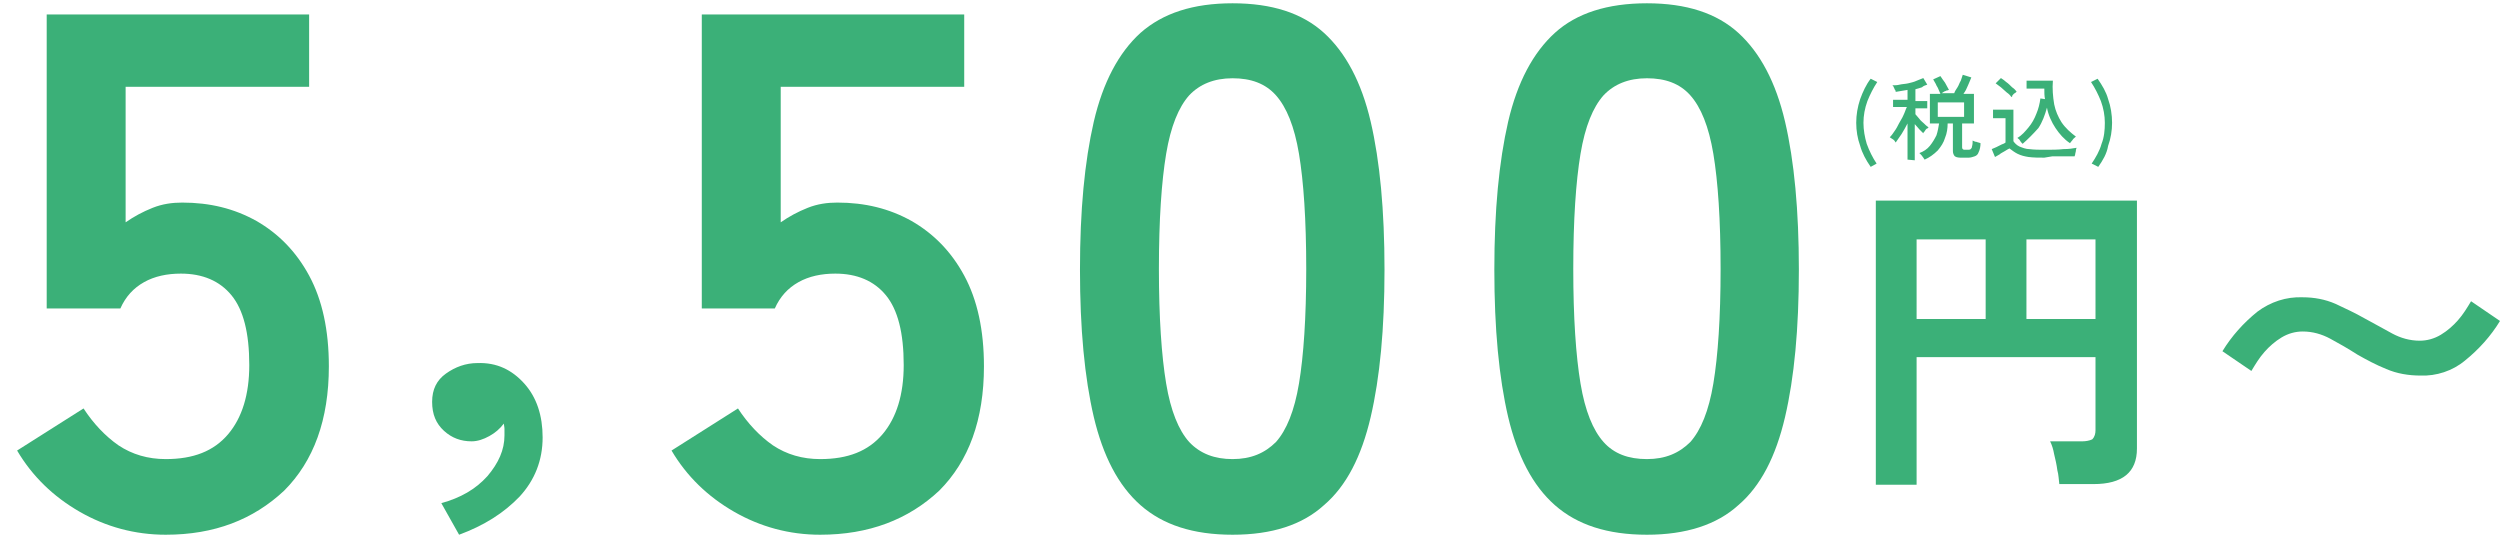 <?xml version="1.0" encoding="utf-8"?>
<!-- Generator: Adobe Illustrator 27.0.0, SVG Export Plug-In . SVG Version: 6.00 Build 0)  -->
<svg version="1.1" id="レイヤー_1" xmlns="http://www.w3.org/2000/svg" xmlns:xlink="http://www.w3.org/1999/xlink" x="0px"
	 y="0px" viewBox="0 0 380.1 81.6" style="enable-background:new 0 0 380.1 81.6;" xml:space="preserve">
<style type="text/css">
	.st0{fill:#3BB078;}
</style>
<path id="路径_72068" class="st0" d="M285.2,73.6V30.5h39.7v37.7c0,3.6-2.2,5.4-6.6,5.4h-5.2c-0.1-0.7-0.1-1.4-0.3-2.1
	c-0.1-0.8-0.3-1.7-0.5-2.5c-0.1-0.6-0.3-1.3-0.6-1.9h4.9c0.5,0,1.1-0.1,1.5-0.3c0.4-0.4,0.5-0.9,0.5-1.4V54.3h-27.2v19.4H285.2z
	 M308.1,48.5h10.5V36.4h-10.5V48.5z M291.4,48.5h10.5V36.4h-10.5V48.5z M368,57.1c-1.8,0-3.6-0.3-5.2-1c-1.5-0.6-3-1.4-4.4-2.2
	c-1.4-0.9-2.8-1.7-4.1-2.4c-1.3-0.7-2.7-1.1-4.2-1.1c-1.1,0-2.2,0.3-3.2,0.9c-1,0.6-1.9,1.4-2.6,2.2c-0.8,0.9-1.4,1.9-2,2.9l-4.4-3
	c1.4-2.3,3.2-4.3,5.3-6c2-1.5,4.4-2.3,6.9-2.2c1.7,0,3.4,0.3,5,1c1.5,0.7,3,1.4,4.4,2.2c1.5,0.8,2.9,1.6,4.2,2.3
	c1.3,0.7,2.7,1.1,4.2,1.1c1.1,0,2.2-0.3,3.2-0.9c1-0.6,1.9-1.4,2.6-2.2c0.8-0.9,1.4-1.9,2-2.9l4.4,3c-1.4,2.3-3.2,4.3-5.3,6
	C372.9,56.4,370.4,57.2,368,57.1z"/>
<g id="组_1" transform="translate(276.22 37.67)">
	<path id="路径_72071" class="st0" d="M8.2-12.3c-0.7-1-1.3-2.1-1.6-3.2C6.2-16.6,6-17.8,6-19c0-1.2,0.2-2.4,0.6-3.6
		c0.4-1.1,0.9-2.2,1.6-3.1l1,0.5c-0.6,0.9-1.1,1.9-1.5,2.9c-0.4,1.1-0.6,2.2-0.6,3.3c0,1.1,0.2,2.2,0.5,3.2c0.4,1.1,0.9,2.1,1.5,3
		L8.2-12.3z M16.4-13.4c-0.1-0.1-0.1-0.2-0.2-0.3c-0.1-0.1-0.2-0.3-0.3-0.4c-0.1-0.1-0.2-0.2-0.3-0.3c0.6-0.2,1.2-0.6,1.6-1.1
		c0.4-0.5,0.7-1,1-1.6c0.2-0.6,0.3-1.2,0.4-1.8h-1.4v-4.5h1.6c-0.1-0.2-0.2-0.5-0.3-0.7c-0.1-0.3-0.3-0.5-0.4-0.8
		c-0.1-0.2-0.3-0.5-0.4-0.7l1.1-0.5c0.2,0.3,0.4,0.6,0.7,1c0.2,0.4,0.4,0.7,0.6,1.1c-0.1,0-0.2,0.1-0.4,0.1
		c-0.1,0.1-0.3,0.1-0.4,0.2c-0.1,0.1-0.2,0.1-0.3,0.2h1.9c0.1-0.3,0.3-0.6,0.5-0.9c0.2-0.3,0.3-0.7,0.5-1c0.1-0.3,0.2-0.6,0.3-0.9
		l1.3,0.4c-0.1,0.3-0.3,0.7-0.5,1.2s-0.4,0.9-0.7,1.3h1.6v4.5h-1.8v3.6c0,0.1,0,0.2,0.1,0.3c0.1,0.1,0.2,0.1,0.3,0.1h0.5
		c0.1,0,0.3,0,0.4-0.1c0.1-0.1,0.2-0.2,0.2-0.4c0.1-0.3,0.1-0.6,0.1-0.9c0.2,0.1,0.4,0.2,0.6,0.2c0.2,0.1,0.4,0.1,0.6,0.2
		c0,0.5-0.1,1-0.3,1.4c-0.1,0.3-0.3,0.5-0.6,0.6c-0.3,0.1-0.6,0.2-0.9,0.2h-1.1c-0.3,0-0.7,0-1-0.2c-0.2-0.2-0.3-0.5-0.3-0.8v-4.2
		h-0.8c0,0.7-0.1,1.5-0.4,2.2c-0.2,0.7-0.6,1.3-1.1,1.9C17.8-14.2,17.1-13.7,16.4-13.4L16.4-13.4z M13.8-13.4v-5.5
		c-0.3,0.6-0.6,1.1-0.9,1.6c-0.3,0.4-0.6,0.9-0.9,1.3c-0.1-0.1-0.1-0.2-0.2-0.3c-0.1-0.1-0.2-0.2-0.4-0.3c-0.1-0.1-0.2-0.1-0.3-0.2
		c0.3-0.3,0.5-0.6,0.7-0.9c0.3-0.4,0.5-0.8,0.7-1.2c0.2-0.4,0.5-0.8,0.7-1.3c0.2-0.4,0.3-0.8,0.5-1.2h-2.1v-1.1h2.2v-1.5
		c-0.6,0.1-1.2,0.2-1.8,0.3c0-0.1,0-0.2-0.1-0.3c-0.1-0.1-0.1-0.3-0.2-0.4c0-0.1-0.1-0.2-0.2-0.3c0.4,0,0.7,0,1.1-0.1
		c0.4-0.1,0.9-0.1,1.3-0.2s0.9-0.2,1.3-0.4c0.3-0.1,0.7-0.3,1-0.4l0.6,1c-0.3,0.1-0.6,0.2-0.8,0.4c-0.3,0.1-0.6,0.2-1,0.3v1.8h1.8
		v1.1h-1.8v0.9c0.2,0.2,0.4,0.5,0.6,0.7c0.2,0.3,0.5,0.5,0.7,0.7c0.2,0.2,0.4,0.4,0.7,0.6c-0.1,0.1-0.2,0.2-0.3,0.2
		c-0.1,0.1-0.2,0.2-0.3,0.4c-0.1,0.1-0.2,0.2-0.2,0.3c-0.2-0.2-0.4-0.4-0.6-0.6c-0.2-0.2-0.4-0.5-0.7-0.8v5.5L13.8-13.4z M18.4-19.9
		h4v-2.2h-4L18.4-19.9z M31.3-15.8c-0.1-0.1-0.3-0.3-0.4-0.5c-0.1-0.2-0.3-0.3-0.4-0.4c0.7-0.4,1.2-1,1.7-1.6
		c0.5-0.6,0.9-1.3,1.2-2.1c0.3-0.7,0.5-1.5,0.6-2.3l0.7,0.1c-0.1-0.5-0.1-1-0.1-1.6h-2.7v-1.2h4c-0.1,1.2,0,2.4,0.2,3.6
		c0.2,1,0.6,1.9,1.1,2.7c0.6,0.9,1.4,1.6,2.2,2.2c-0.2,0.2-0.4,0.3-0.5,0.5c-0.2,0.2-0.3,0.4-0.4,0.5c-0.9-0.6-1.6-1.4-2.2-2.3
		c-0.6-0.9-1.1-2-1.3-3.1c-0.3,1.1-0.7,2.2-1.3,3.1C32.9-17.3,32.1-16.5,31.3-15.8L31.3-15.8z M34.6-13.7c-0.8,0-1.6,0-2.4-0.1
		c-0.6-0.1-1.1-0.2-1.7-0.5c-0.4-0.2-0.8-0.5-1.2-0.8c-0.2,0.1-0.4,0.2-0.7,0.4s-0.6,0.3-0.8,0.5l-0.7,0.4L26.6-15
		c0.2-0.1,0.5-0.2,0.7-0.3s0.6-0.3,0.8-0.4c0.3-0.1,0.5-0.2,0.6-0.3v-3.7h-1.9V-21h3.1v4.8c0.2,0.3,0.5,0.6,0.9,0.8
		c0.5,0.2,1,0.4,1.5,0.4c0.8,0.1,1.5,0.1,2.3,0.1c1.1,0,2.1,0,2.9-0.1c0.8,0,1.5-0.1,2-0.2c0,0.1-0.1,0.2-0.1,0.4
		c0,0.2-0.1,0.4-0.1,0.5c0,0.2-0.1,0.3-0.1,0.4c-0.2,0-0.5,0-0.9,0l-1.2,0c-0.4,0-0.9,0-1.3,0L34.6-13.7z M29.6-22.9
		c-0.2-0.3-0.4-0.5-0.7-0.7c-0.3-0.3-0.6-0.5-0.9-0.8c-0.3-0.2-0.5-0.4-0.8-0.6l0.8-0.8c0.3,0.2,0.6,0.4,0.8,0.6
		c0.3,0.2,0.6,0.5,0.9,0.8c0.3,0.2,0.5,0.4,0.7,0.7c-0.1,0-0.1,0.1-0.3,0.2s-0.2,0.2-0.4,0.4C29.8-23.1,29.7-23,29.6-22.9z
		 M42.8-12.3l-1-0.5c0.6-0.9,1.2-1.9,1.5-3c0.4-1,0.5-2.1,0.5-3.2c0-1.1-0.2-2.2-0.6-3.3c-0.4-1-0.9-2-1.5-2.9l1-0.5
		c0.7,1,1.3,2,1.6,3.1c0.4,1.1,0.6,2.4,0.6,3.6c0,1.2-0.2,2.4-0.6,3.5C44.1-14.3,43.5-13.3,42.8-12.3z"/>
</g>
<path class="st0" d="M25.2,81.3c-4.7,0-9.1-1.2-13.1-3.5c-4-2.3-7.2-5.4-9.5-9.3l10.1-6.4c1.5,2.3,3.3,4.2,5.3,5.6
	c2.1,1.4,4.5,2.1,7.2,2.1c4.2,0,7.3-1.2,9.5-3.8c2.1-2.5,3.2-6,3.2-10.5c0-4.9-0.9-8.4-2.7-10.6c-1.8-2.2-4.4-3.3-7.7-3.3
	c-2.1,0-4,0.4-5.6,1.3c-1.6,0.9-2.8,2.2-3.6,4H7.1V2.2H47v11H19.1v20.6c1.3-0.9,2.6-1.6,4.1-2.2c1.5-0.6,3-0.8,4.5-0.8
	c4.2,0,7.9,0.9,11.3,2.8c3.3,1.9,6,4.6,8,8.3c2,3.7,3,8.3,3,13.8c0,8.1-2.3,14.4-6.8,18.9C38.5,79,32.6,81.3,25.2,81.3z"/>
<path class="st0" d="M69.8,81.3l-2.7-4.8c2.9-0.8,5.2-2.1,7-4.1c1.7-2,2.6-4,2.6-6.2c0-0.3,0-0.7,0-1c0-0.3-0.1-0.6-0.1-0.8
	c-0.6,0.8-1.3,1.4-2.2,1.9s-1.8,0.8-2.7,0.8c-1.6,0-3-0.5-4.2-1.6c-1.2-1.1-1.8-2.5-1.8-4.4c0-1.9,0.7-3.3,2.1-4.3
	c1.4-1,3-1.6,4.8-1.6c2.9-0.1,5.2,1,7.1,3.1c1.9,2.1,2.8,4.9,2.8,8.2c0,3.5-1.2,6.5-3.5,9C76.6,78,73.6,79.9,69.8,81.3z"/>
<path class="st0" d="M124.7,81.3c-4.7,0-9.1-1.2-13.1-3.5c-4-2.3-7.2-5.4-9.5-9.3l10.1-6.4c1.5,2.3,3.3,4.2,5.3,5.6
	c2.1,1.4,4.5,2.1,7.2,2.1c4.2,0,7.3-1.2,9.5-3.8c2.1-2.5,3.2-6,3.2-10.5c0-4.9-0.9-8.4-2.7-10.6c-1.8-2.2-4.4-3.3-7.7-3.3
	c-2.1,0-4,0.4-5.6,1.3c-1.6,0.9-2.8,2.2-3.6,4h-11.1V2.2h39.9v11h-27.9v20.6c1.3-0.9,2.6-1.6,4.1-2.2c1.5-0.6,3-0.8,4.5-0.8
	c4.2,0,7.9,0.9,11.3,2.8c3.3,1.9,6,4.6,8,8.3c2,3.7,3,8.3,3,13.8c0,8.1-2.3,14.4-6.8,18.9C138.1,79,132.1,81.3,124.7,81.3z"/>
<path class="st0" d="M187.4,81.3c-6,0-10.6-1.5-14-4.5c-3.4-3-5.7-7.5-7.1-13.4c-1.4-6-2.1-13.4-2.1-22.4s0.7-16.4,2.1-22.5
	c1.4-6,3.8-10.5,7.1-13.5c3.4-3,8-4.5,14-4.5c6,0,10.6,1.5,13.9,4.5c3.3,3,5.7,7.5,7.1,13.5c1.4,6,2.1,13.5,2.1,22.5
	s-0.7,16.4-2.1,22.4c-1.4,6-3.7,10.5-7.1,13.4C198,79.8,193.4,81.3,187.4,81.3z M187.4,69.8c2.8,0,4.9-0.9,6.6-2.6
	c1.6-1.8,2.8-4.7,3.5-8.9c0.7-4.2,1.1-10,1.1-17.4c0-7.5-0.4-13.3-1.1-17.5c-0.7-4.2-1.9-7.1-3.5-8.9c-1.6-1.8-3.8-2.6-6.6-2.6
	c-2.8,0-5,0.9-6.6,2.6c-1.6,1.8-2.8,4.7-3.5,8.9c-0.7,4.2-1.1,10-1.1,17.5c0,7.4,0.4,13.2,1.1,17.4c0.7,4.2,1.9,7.1,3.5,8.9
	C182.5,69,184.7,69.8,187.4,69.8z"/>
<path class="st0" d="M250.4,81.3c-6,0-10.6-1.5-14-4.5c-3.4-3-5.7-7.5-7.1-13.4c-1.4-6-2.1-13.4-2.1-22.4s0.7-16.4,2.1-22.5
	c1.4-6,3.8-10.5,7.1-13.5s8-4.5,14-4.5c6,0,10.6,1.5,13.9,4.5c3.3,3,5.7,7.5,7.1,13.5c1.4,6,2.1,13.5,2.1,22.5s-0.7,16.4-2.1,22.4
	c-1.4,6-3.7,10.5-7.1,13.4C261,79.8,256.3,81.3,250.4,81.3z M250.4,69.8c2.8,0,4.9-0.9,6.6-2.6c1.6-1.8,2.8-4.7,3.5-8.9
	c0.7-4.2,1.1-10,1.1-17.4c0-7.5-0.4-13.3-1.1-17.5c-0.7-4.2-1.9-7.1-3.5-8.9c-1.6-1.8-3.8-2.6-6.6-2.6c-2.8,0-5,0.9-6.6,2.6
	c-1.6,1.8-2.8,4.7-3.5,8.9c-0.7,4.2-1.1,10-1.1,17.5c0,7.4,0.4,13.2,1.1,17.4c0.7,4.2,1.9,7.1,3.5,8.9
	C245.4,69,247.6,69.8,250.4,69.8z"/>
</svg>
